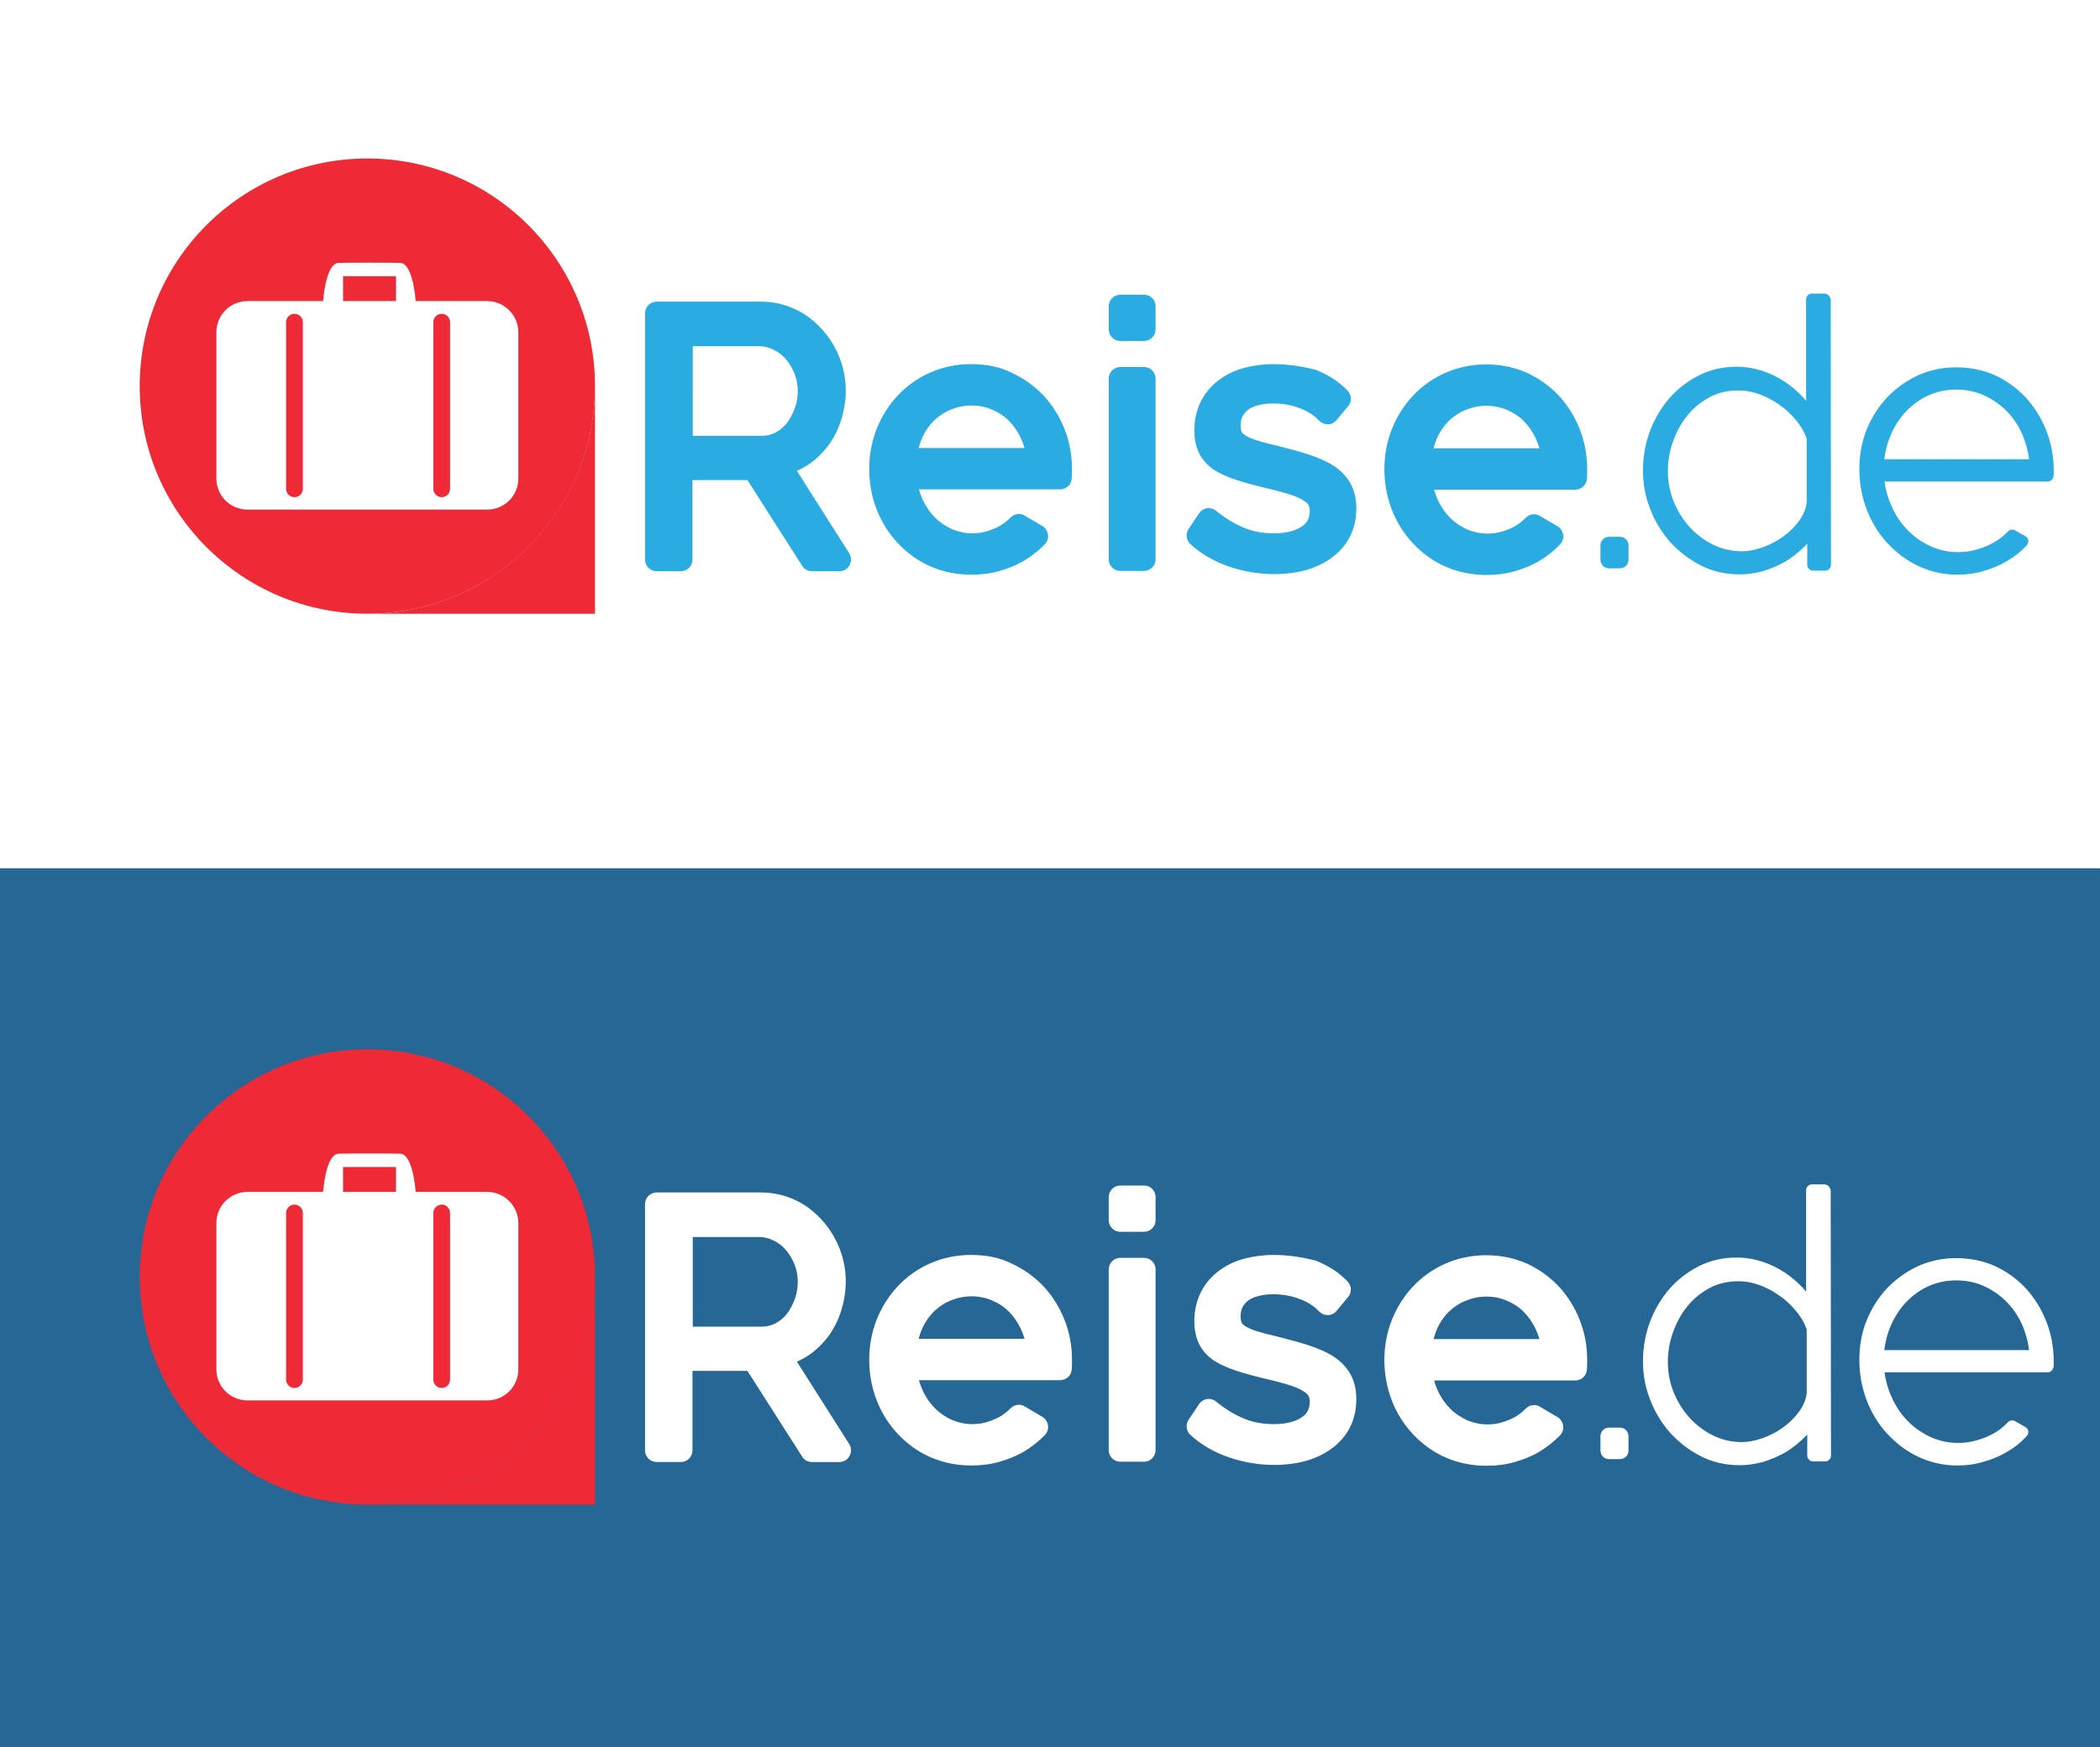 <?xml version="1.0" encoding="utf-8"?>
<!-- Generator: Adobe Illustrator 18.0.0, SVG Export Plug-In . SVG Version: 6.00 Build 0)  -->
<!DOCTYPE svg PUBLIC "-//W3C//DTD SVG 1.1//EN" "http://www.w3.org/Graphics/SVG/1.1/DTD/svg11.dtd">
<svg version="1.1" xmlns="http://www.w3.org/2000/svg" xmlns:xlink="http://www.w3.org/1999/xlink" x="0px" y="0px"
	 viewBox="0 0 726 604" enable-background="new 0 0 726 604" xml:space="preserve">
<rect x="0" y="0" width="726" height="604" fill="#333333" stroke="none"/>
<g id="Background">
	<rect x="0" y="298.8" fill="#266795" width="726" height="305.2"/>
	<rect x="0" y="-0.8" fill="#FFFFFF" width="726" height="301"/>
</g>
<g id="Logo_Blue">
	<g id="Text_1_">
		<g id="e_5_">
			<path fill="#FFFFFF" d="M676.7,505.7c-4.6,0-8.9-0.9-12.9-2.8c-4-1.8-7.5-4.4-10.4-7.7c-3-3.2-5.3-7-7-11.3
				c-1.7-4.2-2.5-8.8-2.5-13.6c0-4.7,0.8-9.2,2.5-13.3c1.6-4.1,3.9-7.8,6.9-10.9c2.9-3.1,6.4-5.6,10.2-7.4c3.9-1.8,8.2-2.7,12.8-2.7
				c4.7,0,9,0.9,13,2.7c4,1.8,7.5,4.3,10.4,7.5c2.9,3.1,5.3,6.9,6.9,11.1c1.7,4.2,2.5,8.7,2.5,13.5v1c0,0.7-0.1,1.2-0.4,1.6
				c-0.2,0.2-0.4,0.3-0.7,0.3h-57.5c0.4,3.5,1.3,6.8,2.6,9.9c1.5,3.4,3.5,6.3,5.8,8.7c2.4,2.4,5.2,4.4,8.3,5.8
				c3.1,1.4,6.4,2.1,9.8,2.1c2.2,0,4.5-0.3,6.7-0.9c2.2-0.6,4.3-1.5,6.2-2.6c1.9-1.1,3.6-2.5,5.1-4c0.2-0.2,0.5-0.3,0.7-0.3
				c0.2,0,0.3,0,0.5,0.1l3.5,2c0.3,0.1,0.4,0.4,0.5,0.7c0,0.3,0,0.6-0.2,0.8c-1.8,2-4,3.8-6.5,5.2c-2.5,1.4-5.1,2.6-8,3.4
				C682.7,505.3,679.7,505.7,676.7,505.7z M702.7,467.9c-0.3-3.6-1.2-6.9-2.5-9.9c-1.5-3.3-3.4-6.2-5.8-8.6
				c-2.4-2.4-5.1-4.3-8.2-5.6c-3-1.3-6.4-2-9.9-2c-3.5,0-6.9,0.7-9.9,2.1c-3.1,1.4-5.8,3.3-8.1,5.7c-2.3,2.4-4.2,5.3-5.6,8.6
				c-1.3,3-2.1,6.3-2.4,9.8H702.7z"/>
			<path fill="#FFFFFF" d="M676.2,437c4.5,0,8.7,0.9,12.6,2.6c3.9,1.8,7.2,4.2,10.1,7.2c2.9,3.1,5.1,6.7,6.7,10.8
				c1.6,4.1,2.5,8.5,2.5,13.1c0,0.2,0,0.5,0,1c0,0.5,0,0.8-0.1,0.9h-58.6c0.3,4,1.3,7.8,2.8,11.3c1.6,3.5,3.6,6.5,6,9s5.3,4.5,8.6,6
				c3.2,1.5,6.6,2.2,10.3,2.2c2.3,0,4.7-0.3,7-0.9c2.3-0.6,4.5-1.5,6.5-2.7c2-1.2,3.8-2.6,5.3-4.2l3.5,2c-1.8,2-3.8,3.6-6.2,5
				c-2.4,1.4-5,2.5-7.7,3.3c-2.8,0.8-5.6,1.2-8.6,1.2c-4.4,0-8.6-0.9-12.5-2.7c-3.9-1.8-7.2-4.3-10.1-7.4c-2.9-3.1-5.2-6.8-6.8-10.9
				c-1.6-4.2-2.5-8.6-2.5-13.3c0-4.6,0.8-8.9,2.4-13c1.6-4,3.8-7.5,6.7-10.6c2.9-3,6.2-5.4,9.9-7.2C667.6,437.8,671.7,437,676.2,437
				 M649.2,468.9h54.5c-0.3-4.1-1.1-7.9-2.6-11.3c-1.5-3.4-3.5-6.4-6-8.9c-2.5-2.5-5.3-4.5-8.5-5.9c-3.2-1.4-6.6-2.1-10.3-2.1
				c-3.7,0-7.1,0.7-10.3,2.1c-3.2,1.4-6,3.4-8.4,5.9c-2.4,2.5-4.3,5.5-5.8,8.9C650.4,461.2,649.5,464.9,649.2,468.9 M676.2,435
				c-4.7,0-9.2,1-13.2,2.8c-4,1.9-7.5,4.4-10.6,7.6c-3,3.2-5.4,7-7.1,11.2c-1.7,4.2-2.5,8.9-2.5,13.7c0,4.9,0.9,9.6,2.6,14
				c1.7,4.4,4.1,8.3,7.2,11.6c3.1,3.3,6.7,6,10.8,7.9c4.1,1.9,8.6,2.9,13.3,2.9c3.1,0,6.2-0.4,9.1-1.3c2.9-0.8,5.7-2,8.2-3.5
				c2.6-1.5,4.8-3.3,6.7-5.4c0.4-0.5,0.6-1.1,0.5-1.7s-0.5-1.1-1-1.4l-3.5-2c-0.3-0.2-0.7-0.3-1-0.3c-0.5,0-1.1,0.2-1.5,0.6
				c-1.4,1.5-3,2.8-4.8,3.8c-1.9,1.1-3.9,1.9-6,2.5c-2.1,0.6-4.3,0.9-6.5,0.9c-3.3,0-6.5-0.7-9.4-2c-3-1.4-5.7-3.2-8-5.6
				c-2.3-2.3-4.2-5.2-5.6-8.4c-1.2-2.6-2-5.5-2.4-8.4h56.4c0.5,0,1-0.2,1.4-0.6c0.7-0.7,0.7-1.5,0.7-2.3v-1c0-4.8-0.9-9.5-2.6-13.8
				c-1.7-4.3-4.1-8.1-7.1-11.4c-3-3.2-6.6-5.8-10.7-7.7C685.5,435.9,681,435,676.2,435L676.2,435z M651.4,466.9
				c0.4-3,1.1-5.8,2.2-8.4c1.4-3.2,3.2-6,5.4-8.3c2.2-2.3,4.8-4.2,7.7-5.5c2.9-1.3,6.1-2,9.5-2c3.4,0,6.6,0.6,9.5,1.9
				c2.9,1.3,5.6,3.1,7.9,5.4c2.3,2.3,4.2,5.1,5.6,8.3c1.1,2.6,1.9,5.5,2.3,8.5H651.4L651.4,466.9z"/>
		</g>
		<g id="d_1_">
			<path fill="#FFFFFF" d="M601.6,505.7c-4.7,0-9-1-13-3c-4-2-7.4-4.6-10.3-7.8c-2.9-3.2-5.1-6.9-6.7-11.1
				c-1.6-4.1-2.4-8.4-2.4-12.8c0-4.6,0.8-9.1,2.3-13.3c1.5-4.2,3.7-8,6.5-11.1c2.8-3.2,6.1-5.8,9.9-7.7c3.8-1.9,8-2.9,12.5-2.9
				c3,0,5.9,0.4,8.6,1.3c2.7,0.9,5.2,2.1,7.5,3.6c2.3,1.5,4.4,3.3,6.2,5.2c1,1.1,2,2.3,2.9,3.4v-38c0-0.6,0.4-1,1-1h4.3
				c0.6,0,1,0.4,1,1l0.1,91.7c0,0.6-0.4,1-1,1c0,0-4.2,0-4.2,0c-0.3,0-0.5-0.1-0.7-0.3c-0.2-0.2-0.3-0.4-0.3-0.7v-10
				c-1,1.2-2,2.4-3.2,3.5c-1.9,1.8-4.1,3.4-6.3,4.7c-2.2,1.3-4.6,2.3-7.1,3.1C606.6,505.3,604.1,505.7,601.6,505.7z M600.9,442
				c-3.8,0-7.4,0.8-10.5,2.5c-3.1,1.6-5.8,3.8-8,6.5c-2.2,2.7-3.9,5.8-5.1,9.3c-1.2,3.4-1.8,7-1.8,10.7c0,3.8,0.7,7.5,2.1,10.9
				c1.4,3.4,3.3,6.5,5.7,9.1c2.4,2.6,5.2,4.7,8.4,6.3c3.2,1.6,6.7,2.4,10.4,2.4c2.3,0,4.8-0.5,7.5-1.5c2.7-1,5.2-2.3,7.5-4
				c2.3-1.6,4.2-3.6,5.8-5.8c1.5-2.2,2.4-4.4,2.7-6.8l0-22.2c-0.9-2.3-2.2-4.6-3.9-6.7c-1.7-2.1-3.8-4-6-5.6
				c-2.3-1.6-4.7-2.9-7.3-3.8C605.8,442.5,603.3,442,600.9,442z"/>
			<path fill="#FFFFFF" d="M630.7,411.5l0.1,91.7l-4.2,0v-13.2c-1.3,2.2-3,4.2-4.8,6c-1.9,1.8-3.9,3.3-6.1,4.6
				c-2.2,1.3-4.5,2.2-6.9,3c-2.4,0.7-4.9,1.1-7.3,1.1c-4.5,0-8.7-1-12.6-2.9c-3.9-1.9-7.2-4.5-10-7.6c-2.8-3.1-5-6.7-6.5-10.8
				c-1.6-4-2.3-8.2-2.3-12.5c0-4.5,0.8-8.8,2.3-13c1.5-4.1,3.6-7.7,6.3-10.8c2.7-3.1,5.9-5.6,9.6-7.4c3.7-1.8,7.7-2.8,12.1-2.8
				c2.9,0,5.7,0.4,8.3,1.3c2.6,0.8,5,2,7.2,3.5c2.2,1.5,4.2,3.2,6,5.1c1.8,1.9,3.3,3.9,4.6,6v-41.3H630.7 M602.1,500.6
				c2.4,0,5-0.5,7.8-1.5c2.8-1,5.3-2.4,7.7-4.1c2.4-1.7,4.4-3.7,6-6c1.6-2.3,2.6-4.7,2.8-7.2v-22.5c-0.9-2.5-2.3-4.9-4.1-7.1
				c-1.8-2.2-3.9-4.2-6.2-5.8c-2.3-1.6-4.8-2.9-7.5-3.9c-2.6-1-5.2-1.4-7.7-1.4c-4,0-7.7,0.9-10.9,2.6c-3.3,1.7-6,4-8.3,6.8
				c-2.3,2.8-4,6-5.3,9.6c-1.3,3.6-1.9,7.2-1.9,11c0,3.9,0.7,7.7,2.1,11.3c1.4,3.6,3.4,6.7,5.9,9.4c2.5,2.7,5.4,4.9,8.7,6.5
				C594.6,499.8,598.2,500.6,602.1,500.6 M630.7,409.5h-4.3c-1.1,0-2,0.9-2,2v35.1c-0.4-0.4-0.7-0.8-1.1-1.3c-1.9-2-4.1-3.9-6.4-5.4
				c-2.4-1.6-5-2.8-7.7-3.7c-2.8-0.9-5.8-1.4-8.9-1.4c-4.7,0-9,1-13,3c-3.9,2-7.3,4.6-10.2,7.9c-2.8,3.3-5.1,7.1-6.7,11.4
				c-1.6,4.3-2.4,8.9-2.4,13.7c0,4.5,0.8,8.9,2.5,13.2c1.6,4.2,4,8.1,6.9,11.4c3,3.3,6.5,6,10.6,8.1c4.1,2.1,8.7,3.1,13.5,3.1
				c2.6,0,5.2-0.4,7.9-1.1c2.6-0.8,5-1.8,7.4-3.1c2.3-1.3,4.5-3,6.5-4.9c0.5-0.5,1-1,1.5-1.5v7.3c0,0.5,0.2,1,0.6,1.4
				c0.4,0.4,0.9,0.6,1.4,0.6c0,0,0,0,0,0l4.2,0c1.1,0,2-0.9,2-2l-0.1-91.7C632.7,410.4,631.8,409.5,630.7,409.5L630.7,409.5z
				 M602.1,498.6c-3.5,0-6.9-0.8-9.9-2.3c-3.1-1.5-5.8-3.6-8.1-6.1c-2.3-2.5-4.1-5.5-5.5-8.8c-1.3-3.3-2-6.8-2-10.5
				c0-3.5,0.6-7,1.8-10.3c1.2-3.3,2.8-6.4,5-9c2.1-2.6,4.7-4.7,7.7-6.3c3-1.6,6.3-2.3,10-2.3c2.3,0,4.6,0.4,7.1,1.3
				c2.5,0.9,4.8,2.1,7,3.7c2.2,1.5,4.1,3.3,5.8,5.4c1.6,1.9,2.8,4,3.6,6.2v22.1c-0.2,2.1-1.1,4.2-2.5,6.2c-1.5,2.1-3.4,4-5.6,5.6
				c-2.2,1.6-4.7,2.9-7.3,3.8C606.6,498.2,604.2,498.6,602.1,498.6L602.1,498.6z"/>
		</g>
		<g id="dot.">
			<path fill="#FFFFFF" d="M556.3,503c-0.8,0-1.5-0.7-1.5-1.5v-4.9c0-0.8,0.7-1.5,1.5-1.5h3.7c0.8,0,1.5,0.7,1.5,1.5v4.9
				c0,0.8-0.7,1.5-1.5,1.5H556.3z"/>
			<path fill="#FFFFFF" d="M560,496.6v4.9h-3.7v-4.9H560 M560,493.6h-3.7c-1.7,0-3,1.3-3,3v4.9c0,1.7,1.3,3,3,3h3.7c1.7,0,3-1.3,3-3
				v-4.9C563,494.9,561.7,493.6,560,493.6L560,493.6z"/>
		</g>
		<g id="e_4_">
			<path fill="#FFFFFF" d="M513.9,504.8c-4.8,0-9.3-0.9-13.4-2.8c-4-1.8-7.6-4.4-10.5-7.5c-3-3.2-5.3-6.9-6.9-11
				c-1.6-4.1-2.5-8.6-2.5-13.3c0-4.6,0.8-9.1,2.5-13.2c1.6-4.1,4-7.7,6.9-10.8c2.9-3.1,6.5-5.6,10.5-7.4c4.1-1.8,8.6-2.8,13.3-2.8
				c4.8,0,9.3,0.9,13.4,2.8c4,1.8,7.5,4.3,10.4,7.5c2.9,3.1,5.1,6.8,6.7,10.8c1.6,4.1,2.4,8.4,2.4,13v1.9c0,0.9-0.1,1.5-0.2,1.9
				c-0.3,0.8-1,1.4-1.9,1.4h-51.3c0.3,2.3,1,4.5,1.9,6.5c1.2,2.6,2.8,4.9,4.7,6.8c1.9,1.9,4.1,3.4,6.5,4.4c2.4,1,5,1.6,7.8,1.6
				c1.8,0,3.6-0.3,5.5-0.8c1.8-0.5,3.5-1.2,5.1-2.1c1.5-0.9,2.9-1.9,4.1-3.2c0.4-0.4,0.9-0.6,1.4-0.6c0.3,0,0.7,0.1,1,0.3l6.1,3.6
				c0.5,0.3,0.9,0.8,1,1.4c0.1,0.6-0.1,1.2-0.5,1.7c-1.9,2-4.1,3.8-6.5,5.3c-2.5,1.5-5.2,2.7-8.2,3.5
				C520.2,504.4,517.1,504.8,513.9,504.8z M534.7,465c-0.3-2.3-1-4.4-1.9-6.3c-1.2-2.5-2.8-4.8-4.6-6.6c-1.8-1.8-4-3.2-6.5-4.3
				c-2.4-1-5.1-1.5-7.8-1.5c-2.8,0-5.4,0.5-7.9,1.5c-2.5,1-4.7,2.5-6.5,4.3c-1.8,1.8-3.4,4-4.5,6.6c-0.9,2-1.5,4.1-1.8,6.3H534.7z"
				/>
			<path fill="#FFFFFF" d="M513.8,438c4.6,0,8.7,0.9,12.5,2.6c3.8,1.7,7.1,4.1,9.8,7c2.7,3,4.8,6.4,6.4,10.2
				c1.5,3.8,2.3,7.9,2.3,12.2c0,0.6,0,1.3,0,1.9c0,0.6,0,1.1-0.1,1.3h-53.5c0.2,3.4,1,6.5,2.3,9.3c1.3,2.8,3,5.3,5.1,7.4
				c2.1,2.1,4.5,3.7,7.1,4.9c2.7,1.2,5.5,1.7,8.6,1.7c2,0,4-0.3,6-0.8c2-0.6,3.8-1.3,5.5-2.3c1.7-1,3.2-2.1,4.6-3.5l6.1,3.6
				c-1.8,1.9-3.8,3.5-6.1,4.9c-2.3,1.4-4.9,2.5-7.7,3.2c-2.8,0.8-5.7,1.1-8.8,1.1c-4.6,0-8.7-0.9-12.5-2.6c-3.8-1.7-7.1-4.1-9.9-7.1
				c-2.8-3-5-6.5-6.5-10.4c-1.6-3.9-2.3-8.1-2.3-12.6c0-4.4,0.8-8.5,2.3-12.4c1.6-3.9,3.7-7.3,6.5-10.2c2.8-2.9,6.1-5.2,9.9-7
				C505.1,438.9,509.3,438,513.8,438 M491,467h46c-0.2-3.4-1-6.4-2.3-9.2c-1.3-2.8-3-5.1-5-7.1c-2-2-4.4-3.6-7.1-4.7
				c-2.7-1.1-5.5-1.7-8.6-1.7c-3,0-5.9,0.6-8.6,1.7c-2.7,1.1-5.1,2.7-7.1,4.7c-2,2-3.7,4.4-4.9,7.2C491.9,460.7,491.2,463.8,491,467
				 M513.8,434c-5,0-9.8,1-14.1,2.9c-4.3,1.9-8.1,4.6-11.2,7.9c-3.1,3.3-5.5,7.1-7.3,11.5c-1.7,4.3-2.6,9-2.6,13.9
				c0,5,0.9,9.7,2.6,14.1c1.7,4.4,4.2,8.3,7.3,11.6c3.2,3.4,6.9,6.1,11.2,8c4.3,1.9,9.1,2.9,14.2,2.9c3.4,0,6.7-0.4,9.8-1.3
				c3.1-0.9,6.1-2.1,8.7-3.7c2.6-1.6,5-3.5,7-5.6c0.8-0.9,1.2-2.1,1-3.3c-0.2-1.2-0.9-2.3-1.9-2.9l-6.1-3.6c-0.6-0.4-1.3-0.6-2-0.6
				c-1.1,0-2.1,0.4-2.9,1.2c-1.1,1.1-2.3,2.1-3.7,2.9c-1.4,0.8-2.9,1.4-4.6,1.9c-1.6,0.5-3.3,0.7-4.9,0.7c-2.5,0-4.8-0.5-7-1.4
				c-2.2-1-4.2-2.3-5.9-4c-1.7-1.7-3.2-3.8-4.3-6.2c-0.5-1.1-1-2.4-1.3-3.6h48.8c1.7,0,3.3-1.1,3.8-2.7c0.2-0.7,0.3-1.5,0.3-2.6V470
				c0-4.8-0.9-9.4-2.6-13.7c-1.7-4.3-4.1-8.1-7.1-11.4c-3.1-3.3-6.8-6-11.1-8C523.6,435,518.9,434,513.8,434L513.8,434z M495.6,463
				c0.3-1.2,0.7-2.4,1.2-3.5c1-2.3,2.4-4.3,4.1-6c1.7-1.6,3.6-2.9,5.9-3.8c2.2-0.9,4.6-1.4,7.1-1.4c2.5,0,4.9,0.5,7,1.4
				c2.2,0.9,4.2,2.2,5.8,3.8c1.7,1.7,3.1,3.7,4.2,6c0.5,1.1,0.9,2.2,1.3,3.5H495.6L495.6,463z"/>
		</g>
		<g id="s_1_">
			<path fill="#FFFFFF" d="M440.2,504.7c-5.1,0-10.1-0.8-14.9-2.5c-4.9-1.7-9.1-4.2-12.7-7.4c-0.7-0.7-0.9-1.8-0.3-2.6l3.7-5.5
				c0.3-0.5,0.8-0.8,1.4-0.9c0.1,0,0.2,0,0.3,0c0.5,0,0.9,0.2,1.3,0.5c3.3,2.7,6.8,4.8,10.2,6.2c3.4,1.3,7.1,2,11,2
				c4.6,0,8.3-0.9,10.9-2.7c2.4-1.7,3.6-4,3.6-7c0-1.3-0.3-2.4-0.8-3.2c-0.6-0.9-1.6-1.7-2.9-2.5c-1.4-0.8-3.3-1.5-5.5-2.2
				c-2.3-0.7-5.1-1.4-8.1-2.1c-3.7-0.9-6.9-1.8-9.5-2.7c-2.8-0.9-5.2-2-7-3.2c-2-1.3-3.5-3-4.5-4.9c-1-1.9-1.5-4.3-1.5-7.1
				c0-3.4,0.7-6.5,2.1-9.2c1.4-2.7,3.3-4.9,5.6-6.6c2.3-1.7,5-3,8.1-3.9c3-0.8,6.2-1.3,9.6-1.3c5,0,9.7,0.8,13.8,2.5
				c4.2,1.7,7.6,3.9,10.2,6.7c0.7,0.7,0.7,1.9,0.1,2.6l-4,4.8c-0.4,0.4-0.9,0.7-1.5,0.7c0,0-0.1,0-0.1,0c-0.5,0-1.1-0.2-1.4-0.6
				c-2.1-2.2-4.7-3.8-7.7-4.9c-3.1-1.1-6.4-1.7-9.7-1.7c-2,0-3.9,0.2-5.5,0.6c-1.6,0.4-3,1-4.2,1.8c-1.1,0.8-2,1.8-2.7,3
				c-0.6,1.2-1,2.6-1,4.3c0,1.3,0.2,2.4,0.6,3.1c0.4,0.7,1.1,1.4,2,1.9c1.1,0.7,2.6,1.3,4.4,1.8c1.9,0.6,4.3,1.2,7,1.8
				c4.1,1,7.7,2,10.7,2.9c3.2,1,5.9,2.2,8.1,3.6c2.3,1.5,4.1,3.3,5.3,5.4c1.2,2.1,1.8,4.7,1.8,7.7c0,6.4-2.5,11.5-7.4,15.3
				C454.5,502.8,448.1,504.7,440.2,504.7z"/>
			<path fill="#FFFFFF" d="M440.2,437.9c4.8,0,9.2,0.8,13.1,2.3c3.9,1.6,7.1,3.6,9.5,6.2l-4,4.8c-2.3-2.4-5.1-4.2-8.5-5.4
				c-3.3-1.2-6.8-1.8-10.4-1.8c-2.2,0-4.2,0.2-6,0.7c-1.8,0.4-3.5,1.1-4.9,2.1c-1.4,1-2.5,2.2-3.3,3.7c-0.8,1.5-1.2,3.2-1.2,5.2
				c0,1.7,0.3,3,0.8,4.1c0.6,1,1.5,1.9,2.8,2.7c1.3,0.8,2.9,1.4,4.9,2c2,0.6,4.3,1.2,7.1,1.9c4,1,7.5,1.9,10.6,2.9
				c3,1,5.6,2.1,7.6,3.4c2,1.3,3.6,2.8,4.6,4.7c1,1.8,1.6,4.1,1.6,6.7c0,5.8-2.2,10.3-6.6,13.7c-4.4,3.4-10.3,5-17.8,5
				c-4.9,0-9.6-0.8-14.3-2.4c-4.6-1.6-8.6-3.9-12-7l3.7-5.5c3.5,2.9,7.1,5,10.7,6.5c3.6,1.4,7.5,2.2,11.7,2.2c5,0,9.1-1,12.1-3.1
				c3-2,4.5-4.9,4.5-8.7c0-1.8-0.4-3.2-1.2-4.4c-0.8-1.2-2-2.2-3.5-3.1c-1.6-0.9-3.5-1.7-5.9-2.3c-2.4-0.7-5.1-1.4-8.2-2.1
				c-3.6-0.9-6.7-1.8-9.4-2.6c-2.6-0.9-4.8-1.9-6.5-3c-1.7-1.1-3-2.5-3.8-4.1c-0.8-1.6-1.3-3.7-1.3-6.2c0-3.1,0.6-5.9,1.9-8.3
				c1.2-2.4,2.9-4.4,5-5.9c2.1-1.6,4.6-2.7,7.4-3.5C434,438.3,437,437.9,440.2,437.9 M440.2,433.9c-3.5,0-7,0.5-10.1,1.3
				c-3.3,0.9-6.2,2.3-8.7,4.2c-2.6,1.9-4.7,4.4-6.2,7.3c-1.5,3-2.3,6.4-2.3,10.1c0,3.1,0.6,5.8,1.7,8c1.2,2.3,2.9,4.2,5.2,5.7
				c2,1.3,4.5,2.4,7.5,3.4c2.7,0.9,6,1.8,9.7,2.7c3.1,0.7,5.8,1.4,8.1,2.1c2,0.6,3.7,1.3,5,2c1,0.6,1.8,1.2,2.2,1.8
				c0.3,0.5,0.5,1.2,0.5,2.1c0,2.4-0.8,4.1-2.7,5.4c-2.3,1.6-5.6,2.4-9.8,2.4c-3.6,0-7.1-0.6-10.2-1.9c-3.2-1.3-6.5-3.3-9.7-5.9
				c-0.7-0.6-1.6-0.9-2.5-0.9c-0.2,0-0.4,0-0.6,0c-1.1,0.2-2.1,0.8-2.7,1.7l-3.7,5.5c-1.1,1.6-0.8,3.9,0.6,5.2
				c3.7,3.4,8.2,6,13.4,7.8c5,1.7,10.3,2.6,15.6,2.6c8.3,0,15.1-2,20.2-5.9c5.4-4.1,8.2-9.8,8.2-16.9c0-3.3-0.7-6.2-2.1-8.7
				c-1.4-2.4-3.4-4.5-6-6.1c-2.3-1.5-5.2-2.7-8.5-3.8c-3.1-1-6.8-2-10.8-3c-2.7-0.6-5-1.2-6.9-1.8c-1.6-0.5-3-1.1-4-1.7
				c-0.6-0.4-1.1-0.8-1.3-1.2c-0.1-0.2-0.4-0.8-0.4-2.2c0-1.3,0.2-2.4,0.7-3.3c0.5-0.9,1.2-1.7,2-2.3c1-0.7,2.2-1.2,3.5-1.5
				c1.5-0.4,3.2-0.6,5.1-0.6c3.1,0,6.2,0.5,9,1.6c2.8,1,5,2.4,6.9,4.4c0.8,0.8,1.8,1.2,2.9,1.2c0.1,0,0.1,0,0.2,0
				c1.1,0,2.2-0.6,2.9-1.5l4-4.8c1.3-1.6,1.2-3.8-0.2-5.3c-2.8-3-6.5-5.4-10.9-7.2C450.4,434.7,445.5,433.9,440.2,433.9L440.2,433.9
				z"/>
		</g>
		<g id="i_1_">
			<path fill="#FFFFFF" d="M387.3,503.5c-1.1,0-2-0.9-2-2v-62.5c0-1.1,0.9-2,2-2h8.2c1.1,0,2,0.9,2,2v62.5c0,1.1-0.9,2-2,2H387.3z
				 M387.3,423.9c-1.1,0-2-0.9-2-2v-8c0-1.1,0.9-2,2-2h8.2c1.1,0,2,0.9,2,2v8c0,1.1-0.9,2-2,2H387.3z"/>
			<path fill="#FFFFFF" d="M395.5,413.9v8h-8.2v-8H395.5 M395.5,438.9v62.5h-8.2v-62.5H395.5 M395.5,409.9h-8.2c-2.2,0-4,1.8-4,4v8
				c0,2.2,1.8,4,4,4h8.2c2.2,0,4-1.8,4-4v-8C399.5,411.6,397.7,409.9,395.5,409.9L395.5,409.9z M395.5,434.9h-8.2c-2.2,0-4,1.8-4,4
				v62.5c0,2.2,1.8,4,4,4h8.2c2.2,0,4-1.8,4-4v-62.5C399.5,436.7,397.7,434.9,395.5,434.9L395.5,434.9z"/>
		</g>
		<g id="e_3_">
			<path fill="#FFFFFF" d="M335.9,504.7c-4.8,0-9.3-0.9-13.4-2.8c-4-1.8-7.6-4.4-10.5-7.5c-3-3.2-5.3-6.9-6.9-11
				c-1.6-4.1-2.5-8.6-2.5-13.3c0-4.6,0.8-9.1,2.5-13.2c1.6-4.1,4-7.7,6.9-10.8c2.9-3.1,6.5-5.6,10.5-7.4c4.1-1.8,8.6-2.8,13.3-2.8
				c4.8,0,9.3,0.9,13.4,2.8c4,1.8,7.5,4.3,10.4,7.5c2.9,3.1,5.1,6.8,6.7,10.8c1.6,4.1,2.4,8.4,2.4,13v1.9c0,0.9-0.1,1.5-0.2,1.9
				c-0.3,0.8-1,1.4-1.9,1.4h-51.3c0.3,2.3,1,4.5,1.9,6.5c1.2,2.6,2.8,4.9,4.7,6.8c1.9,1.9,4.1,3.4,6.5,4.4c2.4,1,5,1.6,7.8,1.6
				c1.8,0,3.6-0.3,5.5-0.8c1.8-0.5,3.5-1.2,5.1-2.1c1.5-0.9,2.9-1.9,4.1-3.2c0.4-0.4,0.9-0.6,1.4-0.6c0.3,0,0.7,0.1,1,0.3l6.1,3.6
				c0.5,0.3,0.9,0.8,1,1.4c0.1,0.6-0.1,1.2-0.5,1.7c-1.9,2-4.1,3.8-6.5,5.3c-2.5,1.5-5.2,2.7-8.2,3.5
				C342.2,504.3,339.1,504.7,335.9,504.7z M356.7,464.9c-0.3-2.3-1-4.4-1.9-6.3c-1.2-2.5-2.8-4.8-4.6-6.6c-1.8-1.8-4-3.2-6.5-4.3
				c-2.4-1-5.1-1.5-7.8-1.5c-2.8,0-5.4,0.5-7.9,1.5c-2.5,1-4.7,2.5-6.5,4.3c-1.9,1.8-3.4,4-4.5,6.6c-0.9,2-1.5,4.1-1.8,6.3H356.7z"
				/>
			<path fill="#FFFFFF" d="M335.7,437.9c4.6,0,8.7,0.9,12.5,2.6c3.8,1.7,7.1,4.1,9.8,7c2.7,3,4.8,6.4,6.4,10.2
				c1.5,3.8,2.3,7.9,2.3,12.2c0,0.6,0,1.3,0,1.9c0,0.6,0,1.1-0.1,1.3h-53.5c0.2,3.4,1,6.5,2.3,9.3c1.3,2.8,3,5.3,5.1,7.4
				c2.1,2.1,4.5,3.7,7.1,4.9c2.7,1.2,5.5,1.7,8.6,1.7c2,0,4-0.3,6-0.8c2-0.6,3.8-1.3,5.5-2.3c1.7-1,3.2-2.1,4.6-3.5l6.1,3.6
				c-1.8,1.9-3.8,3.5-6.1,4.9c-2.3,1.4-4.9,2.5-7.7,3.2c-2.8,0.8-5.7,1.1-8.8,1.1c-4.6,0-8.7-0.9-12.5-2.6c-3.8-1.7-7.1-4.1-9.9-7.1
				c-2.8-3-5-6.5-6.5-10.4c-1.6-3.9-2.3-8.1-2.3-12.6c0-4.4,0.8-8.5,2.3-12.4c1.6-3.9,3.7-7.3,6.5-10.2c2.8-2.9,6.1-5.2,9.9-7
				C327.1,438.7,331.3,437.9,335.7,437.9 M312.9,466.9h46c-0.2-3.4-1-6.4-2.3-9.2c-1.3-2.8-3-5.1-5-7.1c-2-2-4.4-3.6-7.1-4.7
				c-2.7-1.1-5.5-1.7-8.6-1.7c-3,0-5.9,0.6-8.6,1.7c-2.7,1.1-5.1,2.7-7.1,4.7c-2,2-3.7,4.4-4.9,7.2
				C313.9,460.6,313.2,463.6,312.9,466.9 M335.7,433.9c-5,0-9.8,1-14.1,2.9c-4.3,1.9-8.1,4.6-11.2,7.9c-3.1,3.3-5.5,7.1-7.3,11.5
				c-1.7,4.3-2.6,9-2.6,13.9c0,5,0.9,9.7,2.6,14.1c1.7,4.4,4.2,8.3,7.3,11.6c3.2,3.4,6.9,6.1,11.2,8c4.3,1.9,9.1,2.9,14.2,2.9
				c3.4,0,6.7-0.4,9.8-1.3c3.1-0.9,6.1-2.1,8.7-3.7c2.6-1.6,5-3.5,7-5.6c0.8-0.9,1.2-2.1,1-3.3c-0.2-1.2-0.9-2.3-1.9-2.9l-6.1-3.6
				c-0.6-0.4-1.3-0.6-2-0.6c-1.1,0-2.1,0.4-2.9,1.2c-1.1,1.1-2.3,2.1-3.7,2.9c-1.4,0.8-2.9,1.4-4.6,1.9c-1.6,0.5-3.3,0.7-4.9,0.7
				c-2.5,0-4.8-0.5-7-1.4c-2.2-1-4.2-2.3-5.9-4c-1.7-1.7-3.2-3.8-4.3-6.2c-0.5-1.1-1-2.4-1.3-3.6h48.8c1.7,0,3.3-1.1,3.8-2.7
				c0.2-0.7,0.3-1.5,0.3-2.6v-1.9c0-4.8-0.9-9.4-2.6-13.7c-1.7-4.3-4.1-8.1-7.1-11.4c-3.1-3.3-6.8-6-11.1-8
				C345.6,434.8,340.9,433.9,335.7,433.9L335.7,433.9z M317.6,462.9c0.3-1.2,0.7-2.4,1.2-3.5c1-2.3,2.4-4.3,4.1-6
				c1.7-1.6,3.6-2.9,5.9-3.8c2.2-0.9,4.6-1.4,7.1-1.4c2.5,0,4.9,0.5,7,1.4c2.2,0.9,4.2,2.2,5.8,3.8c1.7,1.7,3.1,3.7,4.2,6
				c0.5,1.1,0.9,2.2,1.3,3.5H317.6L317.6,462.9z"/>
		</g>
		<g id="R_1_">
			<path fill="#FFFFFF" d="M280.6,503.5c-0.7,0-1.3-0.3-1.7-0.9L259.5,472h-22.1v29.4c0,1.1-0.9,2-2,2H227c-1.1,0-2-0.9-2-2v-85.2
				c0-1.1,0.9-2,2-2h36c4,0,7.7,0.9,11,2.6c3.3,1.7,6.2,3.9,8.6,6.6c2.4,2.7,4.3,5.8,5.6,9.2c1.3,3.4,2,6.9,2,10.4
				c0,3.3-0.5,6.5-1.5,9.6c-1,3-2.4,5.8-4.1,8.2c-1.8,2.5-3.9,4.6-6.5,6.3c-1.8,1.2-3.7,2.1-5.8,2.8l19.4,30.6
				c0.4,0.6,0.4,1.4,0.1,2c-0.4,0.6-1,1-1.8,1H280.6z M263.2,460.6c2.1,0,4.1-0.5,5.8-1.4c1.8-0.9,3.3-2.2,4.6-3.8
				c1.3-1.7,2.3-3.6,3-5.7c0.7-2.1,1.1-4.3,1.1-6.7c0-2.3-0.4-4.5-1.2-6.7c-0.8-2.1-2-4-3.4-5.6c-1.4-1.6-3-2.8-4.9-3.7
				c-1.8-0.9-3.8-1.4-5.8-1.4h-25.1v34.9H263.2z"/>
			<path fill="#FFFFFF" d="M263,416.3c3.7,0,7.1,0.8,10.1,2.3c3.1,1.6,5.7,3.6,8,6.1c2.2,2.5,4,5.4,5.2,8.6c1.2,3.2,1.9,6.4,1.9,9.7
				c0,3.1-0.5,6.1-1.4,8.9c-0.9,2.8-2.2,5.4-3.8,7.7c-1.6,2.3-3.6,4.2-5.9,5.8c-2.3,1.6-4.9,2.6-7.8,3.2l20.9,32.9h-9.5l-20-31.4
				h-25.2v31.4H227v-85.2H263 M235.4,462.6h27.8c2.5,0,4.7-0.5,6.8-1.6c2-1.1,3.8-2.5,5.2-4.4c1.4-1.8,2.6-3.9,3.4-6.2
				c0.8-2.3,1.2-4.8,1.2-7.3c0-2.6-0.5-5-1.4-7.4c-0.9-2.4-2.2-4.4-3.7-6.2c-1.6-1.8-3.4-3.2-5.5-4.2c-2.1-1-4.3-1.6-6.7-1.6h-27.1
				V462.6 M263,412.3h-36c-2.2,0-4,1.8-4,4v85.2c0,2.2,1.8,4,4,4h8.4c2.2,0,4-1.8,4-4V474h19l18.9,29.6c0.7,1.2,2,1.9,3.4,1.9h9.5
				c1.5,0,2.8-0.8,3.5-2.1c0.7-1.3,0.7-2.8-0.1-4.1l-18.1-28.5c1.4-0.6,2.6-1.3,3.9-2.1c2.7-1.8,5-4.1,7-6.7
				c1.9-2.6,3.4-5.6,4.4-8.8c1-3.2,1.6-6.7,1.6-10.2c0-3.8-0.7-7.5-2.1-11.2c-1.4-3.6-3.4-6.9-6-9.8c-2.6-2.9-5.6-5.3-9.2-7
				C271.3,413.2,267.3,412.3,263,412.3L263,412.3z M239.4,427.7h23.1c1.7,0,3.3,0.4,4.9,1.2c1.7,0.8,3.1,1.9,4.3,3.3
				c1.2,1.4,2.2,3.1,3,5c0.7,1.9,1.1,3.9,1.1,5.9c0,2.1-0.3,4.1-1,6c-0.7,1.9-1.6,3.6-2.7,5.1c-1.1,1.4-2.4,2.5-3.9,3.3
				c-1.5,0.8-3.1,1.2-4.9,1.2h-23.8V427.7L239.4,427.7z"/>
		</g>
	</g>
	<g id="Bag_and_Circle_1_">
		<path id="Corner_1_" fill="#EE2A37" d="M127,212.2h78.7v-78.7C205.6,176.9,170.4,212.2,127,212.2z"/>
		<circle id="Circle_1_" fill="#EE2A37" cx="127" cy="133.5" r="78.7"/>
		<path id="Suitcase_1_" fill="#FFFFFF" d="M168.4,104.1h-24.7c-0.3-3.7-1.5-13-5.3-13.2c-1.6-0.1-19.7-0.1-21.4,0
			c-3.8,0.2-5,9.6-5.3,13.2H85.6c-6,0-10.8,4.8-10.8,10.8v50.5c0,6,4.8,10.8,10.8,10.8h82.8c6,0,10.8-4.8,10.8-10.8v-50.5
			C179.2,108.9,174.3,104.1,168.4,104.1z M104.7,169c0,1.6-1.3,2.9-2.9,2.9c-1.6,0-2.9-1.3-2.9-2.9v-57.6c0-1.6,1.3-2.9,2.9-2.9
			c1.6,0,2.9,1.3,2.9,2.9V169z M118.6,104.1v-8.6h18.3v8.6H118.6z M155.6,169c0,1.6-1.3,2.9-2.9,2.9c-1.6,0-2.9-1.3-2.9-2.9v-57.6
			c0-1.6,1.3-2.9,2.9-2.9c1.6,0,2.9,1.3,2.9,2.9V169z"/>
	</g>
</g>
<g id="Logo_White">
	<g id="Text">
		<g id="e_2_">
			<path fill="#2AACE3" d="M676.7,197.7c-4.6,0-8.9-0.9-12.9-2.8c-4-1.8-7.5-4.4-10.4-7.7c-3-3.2-5.3-7-7-11.3
				c-1.7-4.2-2.5-8.8-2.5-13.6c0-4.7,0.8-9.2,2.5-13.3c1.6-4.1,3.9-7.8,6.9-10.9c2.9-3.1,6.4-5.6,10.2-7.4c3.9-1.8,8.2-2.7,12.8-2.7
				c4.7,0,9,0.9,13,2.7c4,1.8,7.5,4.3,10.4,7.5c2.9,3.1,5.3,6.9,6.9,11.1c1.7,4.2,2.5,8.7,2.5,13.5v1c0,0.7-0.1,1.2-0.4,1.6
				c-0.2,0.2-0.4,0.3-0.7,0.3h-57.5c0.4,3.5,1.3,6.8,2.6,9.9c1.5,3.4,3.5,6.3,5.8,8.7c2.4,2.4,5.2,4.4,8.3,5.8
				c3.1,1.4,6.4,2.1,9.8,2.1c2.2,0,4.5-0.3,6.7-0.9c2.2-0.6,4.3-1.5,6.2-2.6c1.9-1.1,3.6-2.5,5.1-4c0.2-0.2,0.5-0.3,0.7-0.3
				c0.2,0,0.3,0,0.5,0.1l3.5,2c0.3,0.1,0.4,0.4,0.5,0.7c0,0.3,0,0.6-0.2,0.8c-1.8,2-4,3.8-6.5,5.2c-2.5,1.4-5.1,2.6-8,3.4
				C682.7,197.3,679.7,197.7,676.7,197.7z M702.7,159.9c-0.3-3.6-1.2-6.9-2.5-9.9c-1.5-3.3-3.4-6.2-5.8-8.6
				c-2.4-2.4-5.1-4.3-8.2-5.6c-3-1.3-6.4-2-9.9-2c-3.5,0-6.9,0.7-9.9,2.1c-3.1,1.4-5.8,3.3-8.1,5.7c-2.3,2.4-4.2,5.3-5.6,8.6
				c-1.3,3-2.1,6.3-2.4,9.8H702.7z"/>
			<path fill="#2AACE3" d="M676.2,129c4.5,0,8.7,0.9,12.6,2.6c3.9,1.8,7.2,4.2,10.1,7.2c2.9,3.1,5.1,6.7,6.7,10.8
				c1.6,4.1,2.5,8.5,2.5,13.1c0,0.2,0,0.5,0,1c0,0.5,0,0.8-0.1,0.9h-58.6c0.3,4,1.3,7.8,2.8,11.3c1.6,3.5,3.6,6.5,6,9s5.3,4.5,8.6,6
				c3.2,1.5,6.6,2.2,10.3,2.2c2.3,0,4.7-0.3,7-0.9c2.3-0.6,4.5-1.5,6.5-2.7c2-1.2,3.8-2.6,5.3-4.2l3.5,2c-1.8,2-3.8,3.6-6.2,5
				c-2.4,1.4-5,2.5-7.7,3.3c-2.8,0.8-5.6,1.2-8.6,1.2c-4.4,0-8.6-0.9-12.5-2.7c-3.9-1.8-7.2-4.3-10.1-7.4c-2.9-3.1-5.2-6.8-6.8-10.9
				c-1.6-4.2-2.5-8.6-2.5-13.3c0-4.6,0.8-8.9,2.4-13c1.6-4,3.8-7.5,6.7-10.6c2.9-3,6.2-5.4,9.9-7.2C667.6,129.8,671.7,129,676.2,129
				 M649.2,160.9h54.5c-0.3-4.1-1.1-7.9-2.6-11.3c-1.5-3.4-3.5-6.4-6-8.9c-2.5-2.5-5.3-4.5-8.5-5.9c-3.2-1.4-6.6-2.1-10.3-2.1
				c-3.7,0-7.1,0.7-10.3,2.1c-3.2,1.4-6,3.4-8.4,5.9c-2.4,2.5-4.3,5.5-5.8,8.9C650.4,153.2,649.5,156.9,649.2,160.9 M676.2,127
				c-4.7,0-9.2,1-13.2,2.8c-4,1.9-7.5,4.4-10.6,7.6c-3,3.2-5.4,7-7.1,11.2c-1.7,4.2-2.5,8.9-2.5,13.7c0,4.9,0.9,9.6,2.6,14
				c1.7,4.4,4.1,8.3,7.2,11.6c3.1,3.3,6.7,6,10.8,7.9c4.1,1.9,8.6,2.9,13.3,2.9c3.1,0,6.2-0.4,9.1-1.3c2.9-0.8,5.7-2,8.2-3.5
				c2.6-1.5,4.8-3.3,6.7-5.4c0.4-0.5,0.6-1.1,0.5-1.7s-0.5-1.1-1-1.4l-3.5-2c-0.3-0.2-0.7-0.3-1-0.3c-0.5,0-1.1,0.2-1.5,0.6
				c-1.4,1.5-3,2.8-4.8,3.8c-1.9,1.1-3.9,1.9-6,2.5c-2.1,0.6-4.3,0.9-6.5,0.9c-3.3,0-6.5-0.7-9.4-2c-3-1.4-5.7-3.2-8-5.6
				c-2.3-2.3-4.2-5.2-5.6-8.4c-1.2-2.6-2-5.5-2.4-8.4h56.4c0.5,0,1-0.2,1.4-0.6c0.7-0.7,0.7-1.5,0.7-2.3v-1c0-4.8-0.9-9.5-2.6-13.8
				c-1.7-4.3-4.1-8.1-7.1-11.4c-3-3.2-6.6-5.8-10.7-7.7C685.5,127.9,681,127,676.2,127L676.2,127z M651.4,158.9
				c0.4-3,1.1-5.8,2.2-8.4c1.4-3.2,3.2-6,5.4-8.3c2.2-2.3,4.8-4.2,7.7-5.5c2.9-1.3,6.1-2,9.5-2c3.4,0,6.6,0.6,9.5,1.9
				c2.9,1.3,5.6,3.1,7.9,5.4c2.3,2.3,4.2,5.1,5.6,8.3c1.1,2.6,1.9,5.5,2.3,8.5H651.4L651.4,158.9z"/>
		</g>
		<g id="d">
			<path fill="#2AACE3" d="M601.6,197.7c-4.7,0-9-1-13-3c-4-2-7.4-4.6-10.3-7.8c-2.9-3.2-5.1-6.9-6.7-11.1
				c-1.6-4.1-2.4-8.4-2.4-12.8c0-4.6,0.8-9.1,2.3-13.3c1.5-4.2,3.7-8,6.5-11.1c2.8-3.2,6.1-5.8,9.9-7.7c3.8-1.9,8-2.9,12.5-2.9
				c3,0,5.9,0.4,8.6,1.3c2.7,0.9,5.2,2.1,7.5,3.6c2.3,1.5,4.4,3.3,6.2,5.2c1,1.1,2,2.3,2.9,3.4v-38c0-0.6,0.4-1,1-1h4.3
				c0.6,0,1,0.4,1,1l0.1,91.7c0,0.6-0.4,1-1,1c0,0-4.2,0-4.2,0c-0.3,0-0.5-0.1-0.7-0.3c-0.2-0.2-0.3-0.4-0.3-0.7v-10
				c-1,1.2-2,2.4-3.2,3.5c-1.9,1.8-4.1,3.4-6.3,4.7c-2.2,1.3-4.6,2.3-7.1,3.1C606.6,197.3,604.1,197.7,601.6,197.7z M600.9,134
				c-3.8,0-7.4,0.8-10.5,2.5c-3.1,1.6-5.8,3.8-8,6.5c-2.2,2.7-3.9,5.8-5.1,9.3c-1.2,3.4-1.8,7-1.8,10.7c0,3.8,0.7,7.5,2.1,10.9
				c1.4,3.4,3.3,6.5,5.7,9.1c2.4,2.6,5.2,4.7,8.4,6.3c3.2,1.6,6.7,2.4,10.4,2.4c2.3,0,4.8-0.5,7.5-1.5c2.7-1,5.2-2.3,7.5-4
				c2.3-1.6,4.2-3.6,5.8-5.8c1.5-2.2,2.4-4.4,2.7-6.8l0-22.2c-0.9-2.3-2.2-4.6-3.9-6.7c-1.7-2.1-3.8-4-6-5.6
				c-2.3-1.6-4.7-2.9-7.3-3.8C605.8,134.5,603.3,134,600.9,134z"/>
			<path fill="#2AACE3" d="M630.7,103.5l0.1,91.7l-4.2,0v-13.2c-1.3,2.2-3,4.2-4.8,6c-1.9,1.8-3.9,3.3-6.1,4.6
				c-2.2,1.3-4.5,2.2-6.9,3c-2.4,0.7-4.9,1.1-7.3,1.1c-4.5,0-8.7-1-12.6-2.9c-3.9-1.9-7.2-4.5-10-7.6c-2.8-3.1-5-6.7-6.5-10.8
				c-1.6-4-2.3-8.2-2.3-12.5c0-4.5,0.8-8.8,2.3-13c1.5-4.1,3.6-7.7,6.3-10.8c2.7-3.1,5.9-5.6,9.6-7.4c3.7-1.8,7.7-2.8,12.1-2.8
				c2.9,0,5.7,0.4,8.3,1.3c2.6,0.8,5,2,7.2,3.5c2.2,1.5,4.2,3.2,6,5.1c1.8,1.9,3.3,3.9,4.6,6v-41.3H630.7 M602.1,192.6
				c2.4,0,5-0.5,7.8-1.5c2.8-1,5.3-2.4,7.7-4.1c2.4-1.7,4.4-3.7,6-6c1.6-2.3,2.6-4.7,2.8-7.2v-22.5c-0.9-2.5-2.3-4.9-4.1-7.1
				c-1.8-2.2-3.9-4.2-6.2-5.8c-2.3-1.6-4.8-2.9-7.5-3.9c-2.6-1-5.2-1.4-7.7-1.4c-4,0-7.7,0.9-10.9,2.6c-3.3,1.7-6,4-8.3,6.8
				c-2.3,2.8-4,6-5.3,9.6c-1.3,3.6-1.9,7.2-1.9,11c0,3.9,0.7,7.7,2.1,11.3c1.4,3.6,3.4,6.7,5.9,9.4c2.5,2.7,5.4,4.9,8.7,6.5
				C594.6,191.8,598.2,192.6,602.1,192.6 M630.7,101.5h-4.3c-1.1,0-2,0.9-2,2v35.1c-0.4-0.4-0.7-0.8-1.1-1.3c-1.9-2-4.1-3.9-6.4-5.4
				c-2.4-1.6-5-2.8-7.7-3.7c-2.8-0.9-5.8-1.4-8.9-1.4c-4.7,0-9,1-13,3c-3.9,2-7.3,4.6-10.2,7.9c-2.8,3.3-5.1,7.1-6.7,11.4
				c-1.6,4.3-2.4,8.9-2.4,13.7c0,4.5,0.8,8.9,2.5,13.2c1.6,4.2,4,8.1,6.9,11.4c3,3.3,6.5,6,10.6,8.1c4.1,2.1,8.7,3.1,13.5,3.1
				c2.6,0,5.2-0.4,7.9-1.1c2.6-0.8,5-1.8,7.4-3.1c2.3-1.3,4.5-3,6.5-4.9c0.5-0.5,1-1,1.5-1.5v7.3c0,0.5,0.2,1,0.6,1.4
				c0.4,0.4,0.9,0.6,1.4,0.6c0,0,0,0,0,0l4.2,0c1.1,0,2-0.9,2-2l-0.1-91.7C632.7,102.4,631.8,101.5,630.7,101.5L630.7,101.5z
				 M602.1,190.6c-3.5,0-6.9-0.8-9.9-2.3c-3.1-1.5-5.8-3.6-8.1-6.1c-2.3-2.5-4.1-5.5-5.5-8.8c-1.3-3.3-2-6.8-2-10.5
				c0-3.5,0.6-7,1.8-10.3c1.2-3.3,2.8-6.4,5-9c2.1-2.6,4.7-4.7,7.7-6.3c3-1.6,6.3-2.3,10-2.3c2.3,0,4.6,0.4,7.1,1.3
				c2.5,0.9,4.8,2.1,7,3.7c2.2,1.5,4.1,3.3,5.8,5.4c1.6,1.9,2.8,4,3.6,6.2v22.1c-0.2,2.1-1.1,4.2-2.5,6.2c-1.5,2.1-3.4,4-5.6,5.6
				c-2.2,1.6-4.7,2.9-7.3,3.8C606.6,190.2,604.2,190.6,602.1,190.6L602.1,190.6z"/>
		</g>
		<g id="dot._1_">
			<path fill="#2AACE3" d="M556.3,195c-0.8,0-1.5-0.7-1.5-1.5v-4.9c0-0.8,0.7-1.5,1.5-1.5h3.7c0.8,0,1.5,0.7,1.5,1.5v4.9
				c0,0.8-0.7,1.5-1.5,1.5H556.3z"/>
			<path fill="#2AACE3" d="M560,188.6v4.9h-3.7v-4.9H560 M560,185.6h-3.7c-1.7,0-3,1.3-3,3v4.9c0,1.7,1.3,3,3,3h3.7c1.7,0,3-1.3,3-3
				v-4.9C563,186.9,561.7,185.6,560,185.6L560,185.6z"/>
		</g>
		<g id="e_1_">
			<path fill="#2AACE3" d="M513.9,196.8c-4.8,0-9.3-0.9-13.4-2.8c-4-1.8-7.6-4.4-10.5-7.5c-3-3.2-5.3-6.9-6.9-11
				c-1.6-4.1-2.5-8.6-2.5-13.3c0-4.6,0.8-9.1,2.5-13.2c1.6-4.1,4-7.7,6.9-10.8c2.9-3.1,6.5-5.6,10.5-7.4c4.1-1.8,8.6-2.8,13.3-2.8
				c4.8,0,9.3,0.9,13.4,2.8c4,1.8,7.5,4.3,10.4,7.5c2.9,3.1,5.1,6.8,6.7,10.8c1.6,4.1,2.4,8.4,2.4,13v1.9c0,0.9-0.1,1.5-0.2,1.9
				c-0.3,0.8-1,1.4-1.9,1.4h-51.3c0.3,2.3,1,4.5,1.9,6.5c1.2,2.6,2.8,4.9,4.7,6.8c1.9,1.9,4.1,3.4,6.5,4.4c2.4,1,5,1.6,7.8,1.6
				c1.8,0,3.6-0.3,5.5-0.8c1.8-0.5,3.5-1.2,5.1-2.1c1.5-0.9,2.9-1.9,4.1-3.2c0.4-0.4,0.9-0.6,1.4-0.6c0.3,0,0.7,0.1,1,0.3l6.1,3.6
				c0.5,0.3,0.9,0.8,1,1.4c0.1,0.6-0.1,1.2-0.5,1.7c-1.9,2-4.1,3.8-6.5,5.3c-2.5,1.5-5.2,2.7-8.2,3.5
				C520.2,196.4,517.1,196.8,513.9,196.8z M534.7,157c-0.3-2.3-1-4.4-1.9-6.3c-1.2-2.5-2.8-4.8-4.6-6.6c-1.8-1.8-4-3.2-6.5-4.3
				c-2.4-1-5.1-1.5-7.8-1.5c-2.8,0-5.4,0.5-7.9,1.5c-2.5,1-4.7,2.5-6.5,4.3c-1.8,1.8-3.4,4-4.5,6.6c-0.9,2-1.5,4.1-1.8,6.3H534.7z"
				/>
			<path fill="#2AACE3" d="M513.8,130c4.6,0,8.7,0.9,12.5,2.6c3.8,1.7,7.1,4.1,9.8,7c2.7,3,4.8,6.4,6.4,10.2
				c1.5,3.8,2.3,7.9,2.3,12.2c0,0.6,0,1.3,0,1.9c0,0.6,0,1.1-0.1,1.3h-53.5c0.2,3.4,1,6.5,2.3,9.3c1.3,2.8,3,5.3,5.1,7.4
				c2.1,2.1,4.5,3.7,7.1,4.9c2.7,1.2,5.5,1.7,8.6,1.7c2,0,4-0.3,6-0.8c2-0.6,3.8-1.3,5.5-2.3c1.7-1,3.2-2.1,4.6-3.5l6.1,3.6
				c-1.8,1.9-3.8,3.5-6.1,4.9c-2.3,1.4-4.9,2.5-7.7,3.2c-2.8,0.8-5.7,1.1-8.8,1.1c-4.6,0-8.7-0.9-12.5-2.6c-3.8-1.7-7.1-4.1-9.9-7.1
				c-2.8-3-5-6.5-6.5-10.4c-1.6-3.9-2.3-8.1-2.3-12.6c0-4.4,0.8-8.5,2.3-12.4c1.6-3.9,3.7-7.3,6.5-10.2c2.8-2.9,6.1-5.2,9.9-7
				C505.1,130.9,509.3,130,513.8,130 M491,159h46c-0.2-3.4-1-6.4-2.3-9.2c-1.3-2.8-3-5.1-5-7.1c-2-2-4.4-3.6-7.1-4.7
				c-2.7-1.1-5.5-1.7-8.6-1.7c-3,0-5.9,0.6-8.6,1.7c-2.7,1.1-5.1,2.7-7.1,4.7c-2,2-3.7,4.4-4.9,7.2C491.9,152.7,491.2,155.8,491,159
				 M513.8,126c-5,0-9.8,1-14.1,2.9c-4.3,1.9-8.1,4.6-11.2,7.9c-3.1,3.3-5.5,7.1-7.3,11.5c-1.7,4.3-2.6,9-2.6,13.9
				c0,5,0.9,9.7,2.6,14.1c1.7,4.4,4.2,8.3,7.3,11.6c3.2,3.4,6.9,6.1,11.2,8c4.3,1.9,9.1,2.9,14.2,2.9c3.4,0,6.7-0.4,9.8-1.3
				c3.1-0.9,6.1-2.1,8.7-3.7c2.6-1.6,5-3.5,7-5.6c0.8-0.9,1.2-2.1,1-3.3c-0.2-1.2-0.9-2.3-1.9-2.9l-6.1-3.6c-0.6-0.4-1.3-0.6-2-0.6
				c-1.1,0-2.1,0.4-2.9,1.2c-1.1,1.1-2.3,2.1-3.7,2.9c-1.4,0.8-2.9,1.4-4.6,1.9c-1.6,0.5-3.3,0.7-4.9,0.7c-2.5,0-4.8-0.5-7-1.4
				c-2.2-1-4.2-2.3-5.9-4c-1.7-1.7-3.2-3.8-4.3-6.2c-0.5-1.1-1-2.4-1.3-3.6h48.8c1.7,0,3.3-1.1,3.8-2.7c0.2-0.7,0.3-1.5,0.3-2.6V162
				c0-4.8-0.9-9.4-2.6-13.7c-1.7-4.3-4.1-8.1-7.1-11.4c-3.1-3.3-6.8-6-11.1-8C523.6,127,518.9,126,513.8,126L513.8,126z M495.6,155
				c0.3-1.2,0.7-2.4,1.2-3.5c1-2.3,2.4-4.3,4.1-6c1.7-1.6,3.6-2.9,5.9-3.8c2.2-0.9,4.6-1.4,7.1-1.4c2.5,0,4.9,0.5,7,1.4
				c2.2,0.9,4.2,2.2,5.8,3.8c1.7,1.7,3.1,3.7,4.2,6c0.5,1.1,0.9,2.2,1.3,3.5H495.6L495.6,155z"/>
		</g>
		<g id="s">
			<path fill="#2AACE3" d="M440.2,196.7c-5.1,0-10.1-0.8-14.9-2.5c-4.9-1.7-9.1-4.2-12.7-7.4c-0.7-0.7-0.9-1.8-0.3-2.6l3.7-5.5
				c0.3-0.5,0.8-0.8,1.4-0.9c0.1,0,0.2,0,0.3,0c0.5,0,0.9,0.2,1.3,0.5c3.3,2.7,6.8,4.8,10.2,6.2c3.4,1.3,7.1,2,11,2
				c4.6,0,8.3-0.9,10.9-2.7c2.4-1.7,3.6-4,3.6-7c0-1.3-0.3-2.4-0.8-3.2c-0.6-0.9-1.6-1.7-2.9-2.5c-1.4-0.8-3.3-1.5-5.5-2.2
				c-2.3-0.7-5.1-1.4-8.1-2.1c-3.7-0.9-6.9-1.8-9.5-2.7c-2.8-0.9-5.2-2-7-3.2c-2-1.3-3.5-3-4.5-4.9c-1-1.9-1.5-4.3-1.5-7.1
				c0-3.4,0.7-6.5,2.1-9.2c1.4-2.7,3.3-4.9,5.6-6.6c2.3-1.7,5-3,8.1-3.9c3-0.8,6.2-1.3,9.6-1.3c5,0,9.7,0.8,13.8,2.5
				c4.2,1.7,7.6,3.9,10.2,6.7c0.7,0.7,0.7,1.9,0.1,2.6l-4,4.8c-0.4,0.4-0.9,0.7-1.5,0.7c0,0-0.1,0-0.1,0c-0.5,0-1.1-0.2-1.4-0.6
				c-2.1-2.2-4.7-3.8-7.7-4.9c-3.1-1.1-6.4-1.7-9.7-1.7c-2,0-3.9,0.2-5.5,0.6c-1.6,0.4-3,1-4.2,1.8c-1.1,0.8-2,1.8-2.7,3
				c-0.6,1.2-1,2.6-1,4.3c0,1.3,0.2,2.4,0.6,3.1c0.4,0.7,1.1,1.4,2,1.9c1.1,0.7,2.6,1.3,4.4,1.8c1.9,0.6,4.3,1.2,7,1.8
				c4.1,1,7.7,2,10.7,2.9c3.2,1,5.9,2.2,8.1,3.6c2.3,1.5,4.1,3.3,5.3,5.4c1.2,2.1,1.8,4.7,1.8,7.7c0,6.4-2.5,11.5-7.4,15.3
				C454.5,194.8,448.1,196.7,440.2,196.7z"/>
			<path fill="#2AACE3" d="M440.2,129.9c4.8,0,9.2,0.8,13.1,2.3c3.9,1.6,7.1,3.6,9.5,6.2l-4,4.8c-2.3-2.4-5.1-4.2-8.5-5.4
				c-3.3-1.2-6.8-1.8-10.4-1.8c-2.2,0-4.2,0.2-6,0.7c-1.8,0.4-3.5,1.1-4.9,2.1c-1.4,1-2.5,2.2-3.3,3.7c-0.8,1.5-1.2,3.2-1.2,5.2
				c0,1.7,0.3,3,0.8,4.1c0.6,1,1.5,1.9,2.8,2.7c1.3,0.8,2.9,1.4,4.9,2c2,0.6,4.3,1.2,7.1,1.9c4,1,7.5,1.9,10.6,2.9
				c3,1,5.6,2.1,7.6,3.4c2,1.3,3.6,2.8,4.6,4.7c1,1.8,1.6,4.1,1.6,6.7c0,5.8-2.2,10.3-6.6,13.7c-4.4,3.4-10.3,5-17.8,5
				c-4.9,0-9.6-0.8-14.3-2.4c-4.6-1.6-8.6-3.9-12-7l3.7-5.5c3.5,2.9,7.1,5,10.7,6.5c3.6,1.4,7.5,2.2,11.7,2.2c5,0,9.1-1,12.1-3.1
				c3-2,4.5-4.9,4.5-8.7c0-1.8-0.4-3.2-1.2-4.4c-0.8-1.2-2-2.2-3.5-3.1c-1.6-0.9-3.5-1.7-5.9-2.3c-2.4-0.7-5.1-1.4-8.2-2.1
				c-3.6-0.9-6.7-1.8-9.4-2.6c-2.6-0.9-4.8-1.9-6.5-3c-1.7-1.1-3-2.5-3.8-4.1c-0.8-1.6-1.3-3.7-1.3-6.2c0-3.1,0.6-5.9,1.9-8.3
				c1.2-2.4,2.9-4.4,5-5.9c2.1-1.6,4.6-2.7,7.4-3.5C434,130.3,437,129.9,440.2,129.9 M440.2,125.9c-3.5,0-7,0.5-10.1,1.3
				c-3.3,0.9-6.2,2.3-8.7,4.2c-2.6,1.9-4.7,4.4-6.2,7.3c-1.5,3-2.3,6.4-2.3,10.1c0,3.1,0.6,5.8,1.7,8c1.2,2.3,2.9,4.2,5.2,5.7
				c2,1.3,4.5,2.4,7.5,3.4c2.7,0.9,6,1.8,9.7,2.7c3.1,0.7,5.8,1.4,8.1,2.1c2,0.6,3.7,1.3,5,2c1,0.6,1.8,1.2,2.2,1.8
				c0.3,0.5,0.5,1.2,0.5,2.1c0,2.4-0.8,4.1-2.7,5.4c-2.3,1.6-5.6,2.4-9.8,2.4c-3.6,0-7.1-0.6-10.2-1.9c-3.2-1.3-6.5-3.3-9.7-5.9
				c-0.7-0.6-1.6-0.9-2.5-0.9c-0.2,0-0.4,0-0.6,0c-1.1,0.2-2.1,0.8-2.7,1.7l-3.7,5.5c-1.1,1.6-0.8,3.9,0.6,5.2
				c3.7,3.4,8.2,6,13.4,7.8c5,1.7,10.3,2.6,15.6,2.6c8.3,0,15.1-2,20.2-5.9c5.4-4.1,8.2-9.8,8.2-16.9c0-3.3-0.7-6.2-2.1-8.7
				c-1.4-2.4-3.4-4.5-6-6.1c-2.3-1.5-5.2-2.7-8.5-3.8c-3.1-1-6.8-2-10.8-3c-2.7-0.6-5-1.2-6.9-1.8c-1.6-0.5-3-1.1-4-1.7
				c-0.6-0.4-1.1-0.8-1.3-1.2c-0.1-0.2-0.4-0.8-0.4-2.2c0-1.3,0.2-2.4,0.7-3.3c0.5-0.9,1.2-1.7,2-2.3c1-0.7,2.2-1.2,3.5-1.5
				c1.5-0.4,3.2-0.6,5.1-0.6c3.1,0,6.2,0.5,9,1.6c2.8,1,5,2.4,6.9,4.4c0.8,0.8,1.8,1.2,2.9,1.2c0.1,0,0.1,0,0.2,0
				c1.1,0,2.2-0.6,2.9-1.5l4-4.8c1.3-1.6,1.2-3.8-0.2-5.3c-2.8-3-6.5-5.4-10.9-7.2C450.4,126.7,445.5,125.9,440.2,125.9L440.2,125.9
				z"/>
		</g>
		<g id="i">
			<path fill="#2AACE3" d="M387.3,195.5c-1.1,0-2-0.9-2-2v-62.5c0-1.1,0.9-2,2-2h8.2c1.1,0,2,0.9,2,2v62.5c0,1.1-0.9,2-2,2H387.3z
				 M387.3,115.9c-1.1,0-2-0.9-2-2v-8c0-1.1,0.9-2,2-2h8.2c1.1,0,2,0.9,2,2v8c0,1.1-0.9,2-2,2H387.3z"/>
			<path fill="#2AACE3" d="M395.5,105.9v8h-8.2v-8H395.5 M395.5,130.9v62.5h-8.2v-62.5H395.5 M395.5,101.9h-8.2c-2.2,0-4,1.8-4,4v8
				c0,2.2,1.8,4,4,4h8.2c2.2,0,4-1.8,4-4v-8C399.5,103.6,397.7,101.9,395.5,101.9L395.5,101.9z M395.5,126.9h-8.2c-2.2,0-4,1.8-4,4
				v62.5c0,2.2,1.8,4,4,4h8.2c2.2,0,4-1.8,4-4v-62.5C399.5,128.7,397.7,126.9,395.5,126.9L395.5,126.9z"/>
		</g>
		<g id="e">
			<path fill="#2AACE3" d="M335.9,196.7c-4.8,0-9.3-0.9-13.4-2.8c-4-1.8-7.6-4.4-10.5-7.5c-3-3.2-5.3-6.9-6.9-11
				c-1.6-4.1-2.5-8.6-2.5-13.3c0-4.6,0.8-9.1,2.5-13.2c1.6-4.1,4-7.7,6.9-10.8c2.9-3.1,6.5-5.6,10.5-7.4c4.1-1.8,8.6-2.8,13.3-2.8
				c4.8,0,9.3,0.9,13.4,2.8c4,1.8,7.5,4.3,10.4,7.5c2.9,3.1,5.1,6.8,6.7,10.8c1.6,4.1,2.4,8.4,2.4,13v1.9c0,0.9-0.1,1.5-0.2,1.9
				c-0.3,0.8-1,1.4-1.9,1.4h-51.3c0.3,2.3,1,4.5,1.9,6.5c1.2,2.6,2.8,4.9,4.7,6.8c1.9,1.9,4.1,3.4,6.5,4.4c2.4,1,5,1.6,7.8,1.6
				c1.8,0,3.6-0.3,5.5-0.8c1.8-0.5,3.5-1.2,5.1-2.1c1.5-0.9,2.9-1.9,4.1-3.2c0.4-0.4,0.9-0.6,1.4-0.6c0.3,0,0.7,0.1,1,0.3l6.1,3.6
				c0.5,0.3,0.9,0.8,1,1.4c0.1,0.6-0.1,1.2-0.5,1.7c-1.9,2-4.1,3.8-6.5,5.3c-2.5,1.5-5.2,2.7-8.2,3.5
				C342.2,196.3,339.1,196.7,335.9,196.7z M356.7,156.9c-0.3-2.3-1-4.4-1.9-6.3c-1.2-2.5-2.8-4.8-4.6-6.6c-1.8-1.8-4-3.2-6.5-4.3
				c-2.4-1-5.1-1.5-7.8-1.5c-2.8,0-5.4,0.5-7.9,1.5c-2.5,1-4.7,2.5-6.5,4.3c-1.9,1.8-3.4,4-4.5,6.6c-0.9,2-1.5,4.1-1.8,6.3H356.7z"
				/>
			<path fill="#2AACE3" d="M335.7,129.9c4.6,0,8.7,0.9,12.5,2.6c3.8,1.7,7.1,4.1,9.8,7c2.7,3,4.8,6.4,6.4,10.2
				c1.5,3.8,2.3,7.9,2.3,12.2c0,0.6,0,1.3,0,1.9c0,0.6,0,1.1-0.1,1.3h-53.5c0.2,3.4,1,6.5,2.3,9.3c1.3,2.8,3,5.3,5.1,7.4
				c2.1,2.1,4.5,3.7,7.1,4.9c2.7,1.2,5.5,1.7,8.6,1.7c2,0,4-0.3,6-0.8c2-0.6,3.8-1.3,5.5-2.3c1.7-1,3.2-2.1,4.6-3.5l6.1,3.6
				c-1.8,1.9-3.8,3.5-6.1,4.9c-2.3,1.4-4.9,2.5-7.7,3.2c-2.8,0.8-5.7,1.1-8.8,1.1c-4.6,0-8.7-0.9-12.5-2.6c-3.8-1.7-7.1-4.1-9.9-7.1
				c-2.8-3-5-6.5-6.5-10.4c-1.6-3.9-2.3-8.1-2.3-12.6c0-4.4,0.8-8.5,2.3-12.4c1.6-3.9,3.7-7.3,6.5-10.2c2.8-2.9,6.1-5.2,9.9-7
				C327.1,130.7,331.3,129.9,335.7,129.9 M312.9,158.9h46c-0.2-3.4-1-6.4-2.3-9.2c-1.3-2.8-3-5.1-5-7.1c-2-2-4.4-3.6-7.1-4.7
				c-2.7-1.1-5.5-1.7-8.6-1.7c-3,0-5.9,0.6-8.6,1.7c-2.7,1.1-5.1,2.7-7.1,4.7c-2,2-3.7,4.4-4.9,7.2
				C313.9,152.6,313.2,155.6,312.9,158.9 M335.7,125.9c-5,0-9.8,1-14.1,2.9c-4.3,1.9-8.1,4.6-11.2,7.9c-3.1,3.3-5.5,7.1-7.3,11.5
				c-1.7,4.3-2.6,9-2.6,13.9c0,5,0.9,9.7,2.6,14.1c1.7,4.4,4.2,8.3,7.3,11.6c3.2,3.4,6.9,6.1,11.2,8c4.3,1.9,9.1,2.9,14.2,2.9
				c3.4,0,6.7-0.4,9.8-1.3c3.1-0.9,6.1-2.1,8.7-3.7c2.6-1.6,5-3.5,7-5.6c0.8-0.9,1.2-2.1,1-3.3c-0.2-1.2-0.9-2.3-1.9-2.9l-6.1-3.6
				c-0.6-0.4-1.3-0.6-2-0.6c-1.1,0-2.1,0.4-2.9,1.2c-1.1,1.1-2.3,2.1-3.7,2.9c-1.4,0.8-2.9,1.4-4.6,1.9c-1.6,0.5-3.3,0.7-4.9,0.7
				c-2.5,0-4.8-0.5-7-1.4c-2.2-1-4.2-2.3-5.9-4c-1.7-1.7-3.2-3.8-4.3-6.2c-0.5-1.1-1-2.4-1.3-3.6h48.8c1.7,0,3.3-1.1,3.8-2.7
				c0.2-0.7,0.3-1.5,0.3-2.6v-1.9c0-4.8-0.9-9.4-2.6-13.7c-1.7-4.3-4.1-8.1-7.1-11.4c-3.1-3.3-6.8-6-11.1-8
				C345.6,126.8,340.9,125.9,335.7,125.9L335.7,125.9z M317.6,154.9c0.3-1.2,0.7-2.4,1.2-3.5c1-2.3,2.4-4.3,4.1-6
				c1.7-1.6,3.6-2.9,5.9-3.8c2.2-0.9,4.6-1.4,7.1-1.4c2.5,0,4.9,0.5,7,1.4c2.2,0.9,4.2,2.2,5.8,3.8c1.7,1.7,3.1,3.7,4.2,6
				c0.5,1.1,0.9,2.2,1.3,3.5H317.6L317.6,154.9z"/>
		</g>
		<g id="R">
			<path fill="#2AACE3" d="M280.6,195.5c-0.7,0-1.3-0.3-1.7-0.9L259.5,164h-22.1v29.4c0,1.1-0.9,2-2,2H227c-1.1,0-2-0.9-2-2v-85.2
				c0-1.1,0.9-2,2-2h36c4,0,7.7,0.9,11,2.6c3.3,1.7,6.2,3.9,8.6,6.6c2.4,2.7,4.3,5.8,5.6,9.2c1.3,3.4,2,6.9,2,10.4
				c0,3.3-0.5,6.5-1.5,9.6c-1,3-2.4,5.8-4.1,8.2c-1.8,2.5-3.9,4.6-6.5,6.3c-1.8,1.2-3.7,2.1-5.8,2.8l19.4,30.6
				c0.4,0.6,0.4,1.4,0.1,2c-0.4,0.6-1,1-1.8,1H280.6z M263.2,152.6c2.1,0,4.1-0.5,5.8-1.4c1.8-0.9,3.3-2.2,4.6-3.8
				c1.3-1.7,2.3-3.6,3-5.7c0.7-2.1,1.1-4.3,1.1-6.7c0-2.3-0.4-4.5-1.2-6.7c-0.8-2.1-2-4-3.4-5.6c-1.4-1.6-3-2.8-4.9-3.7
				c-1.8-0.9-3.8-1.4-5.8-1.4h-25.1v34.9H263.2z"/>
			<path fill="#2AACE3" d="M263,108.3c3.7,0,7.1,0.8,10.1,2.3c3.1,1.6,5.7,3.6,8,6.1c2.2,2.5,4,5.4,5.2,8.6c1.2,3.2,1.9,6.4,1.9,9.7
				c0,3.1-0.5,6.1-1.4,8.9c-0.9,2.8-2.2,5.4-3.8,7.7c-1.6,2.3-3.6,4.2-5.9,5.8c-2.3,1.6-4.9,2.6-7.8,3.2l20.9,32.9h-9.5l-20-31.4
				h-25.2v31.4H227v-85.2H263 M235.4,154.6h27.8c2.5,0,4.7-0.5,6.8-1.6c2-1.1,3.8-2.5,5.2-4.4c1.4-1.8,2.6-3.9,3.4-6.2
				c0.8-2.3,1.2-4.8,1.2-7.3c0-2.6-0.5-5-1.4-7.4c-0.9-2.4-2.2-4.4-3.7-6.2c-1.6-1.8-3.4-3.2-5.5-4.2c-2.1-1-4.3-1.6-6.7-1.6h-27.1
				V154.6 M263,104.3h-36c-2.2,0-4,1.8-4,4v85.2c0,2.2,1.8,4,4,4h8.4c2.2,0,4-1.8,4-4V166h19l18.9,29.6c0.7,1.2,2,1.9,3.4,1.9h9.5
				c1.5,0,2.8-0.8,3.5-2.1c0.7-1.3,0.7-2.8-0.1-4.1l-18.1-28.5c1.4-0.6,2.6-1.3,3.9-2.1c2.7-1.8,5-4.1,7-6.7
				c1.9-2.6,3.4-5.6,4.4-8.8c1-3.2,1.6-6.7,1.6-10.2c0-3.8-0.7-7.5-2.1-11.2c-1.4-3.6-3.4-6.9-6-9.8c-2.6-2.9-5.6-5.3-9.2-7
				C271.3,105.2,267.3,104.3,263,104.3L263,104.3z M239.4,119.7h23.1c1.7,0,3.3,0.4,4.9,1.2c1.7,0.8,3.1,1.9,4.3,3.3
				c1.2,1.4,2.2,3.1,3,5c0.7,1.9,1.1,3.9,1.1,5.9c0,2.1-0.3,4.1-1,6c-0.7,1.9-1.6,3.6-2.7,5.1c-1.1,1.4-2.4,2.5-3.9,3.3
				c-1.5,0.8-3.1,1.2-4.9,1.2h-23.8V119.7L239.4,119.7z"/>
		</g>
	</g>
	<g id="Bag_and_Circle">
		<path id="Corner" fill="#EE2A37" d="M127,520.2h78.7v-78.7C205.6,484.9,170.4,520.2,127,520.2z"/>
		<circle id="Circle" fill="#EE2A37" cx="127" cy="441.5" r="78.7"/>
		<path id="Suitcase" fill="#FFFFFF" d="M168.4,412.1h-24.7c-0.3-3.7-1.5-13-5.3-13.2c-1.6-0.1-19.7-0.1-21.4,0
			c-3.8,0.2-5,9.6-5.3,13.2H85.6c-6,0-10.8,4.8-10.8,10.8v50.5c0,6,4.8,10.8,10.8,10.8h82.8c6,0,10.8-4.8,10.8-10.8v-50.5
			C179.2,416.9,174.3,412.1,168.4,412.1z M104.7,477c0,1.6-1.3,2.9-2.9,2.9c-1.6,0-2.9-1.3-2.9-2.9v-57.6c0-1.6,1.3-2.9,2.9-2.9
			c1.6,0,2.9,1.3,2.9,2.9V477z M118.6,412.1v-8.6h18.3v8.6H118.6z M155.6,477c0,1.6-1.3,2.9-2.9,2.9c-1.6,0-2.9-1.3-2.9-2.9v-57.6
			c0-1.6,1.3-2.9,2.9-2.9c1.6,0,2.9,1.3,2.9,2.9V477z"/>
	</g>
	<g>
	</g>
	<g>
	</g>
	<g>
	</g>
	<g>
	</g>
	<g>
	</g>
	<g>
	</g>
</g>
</svg>
